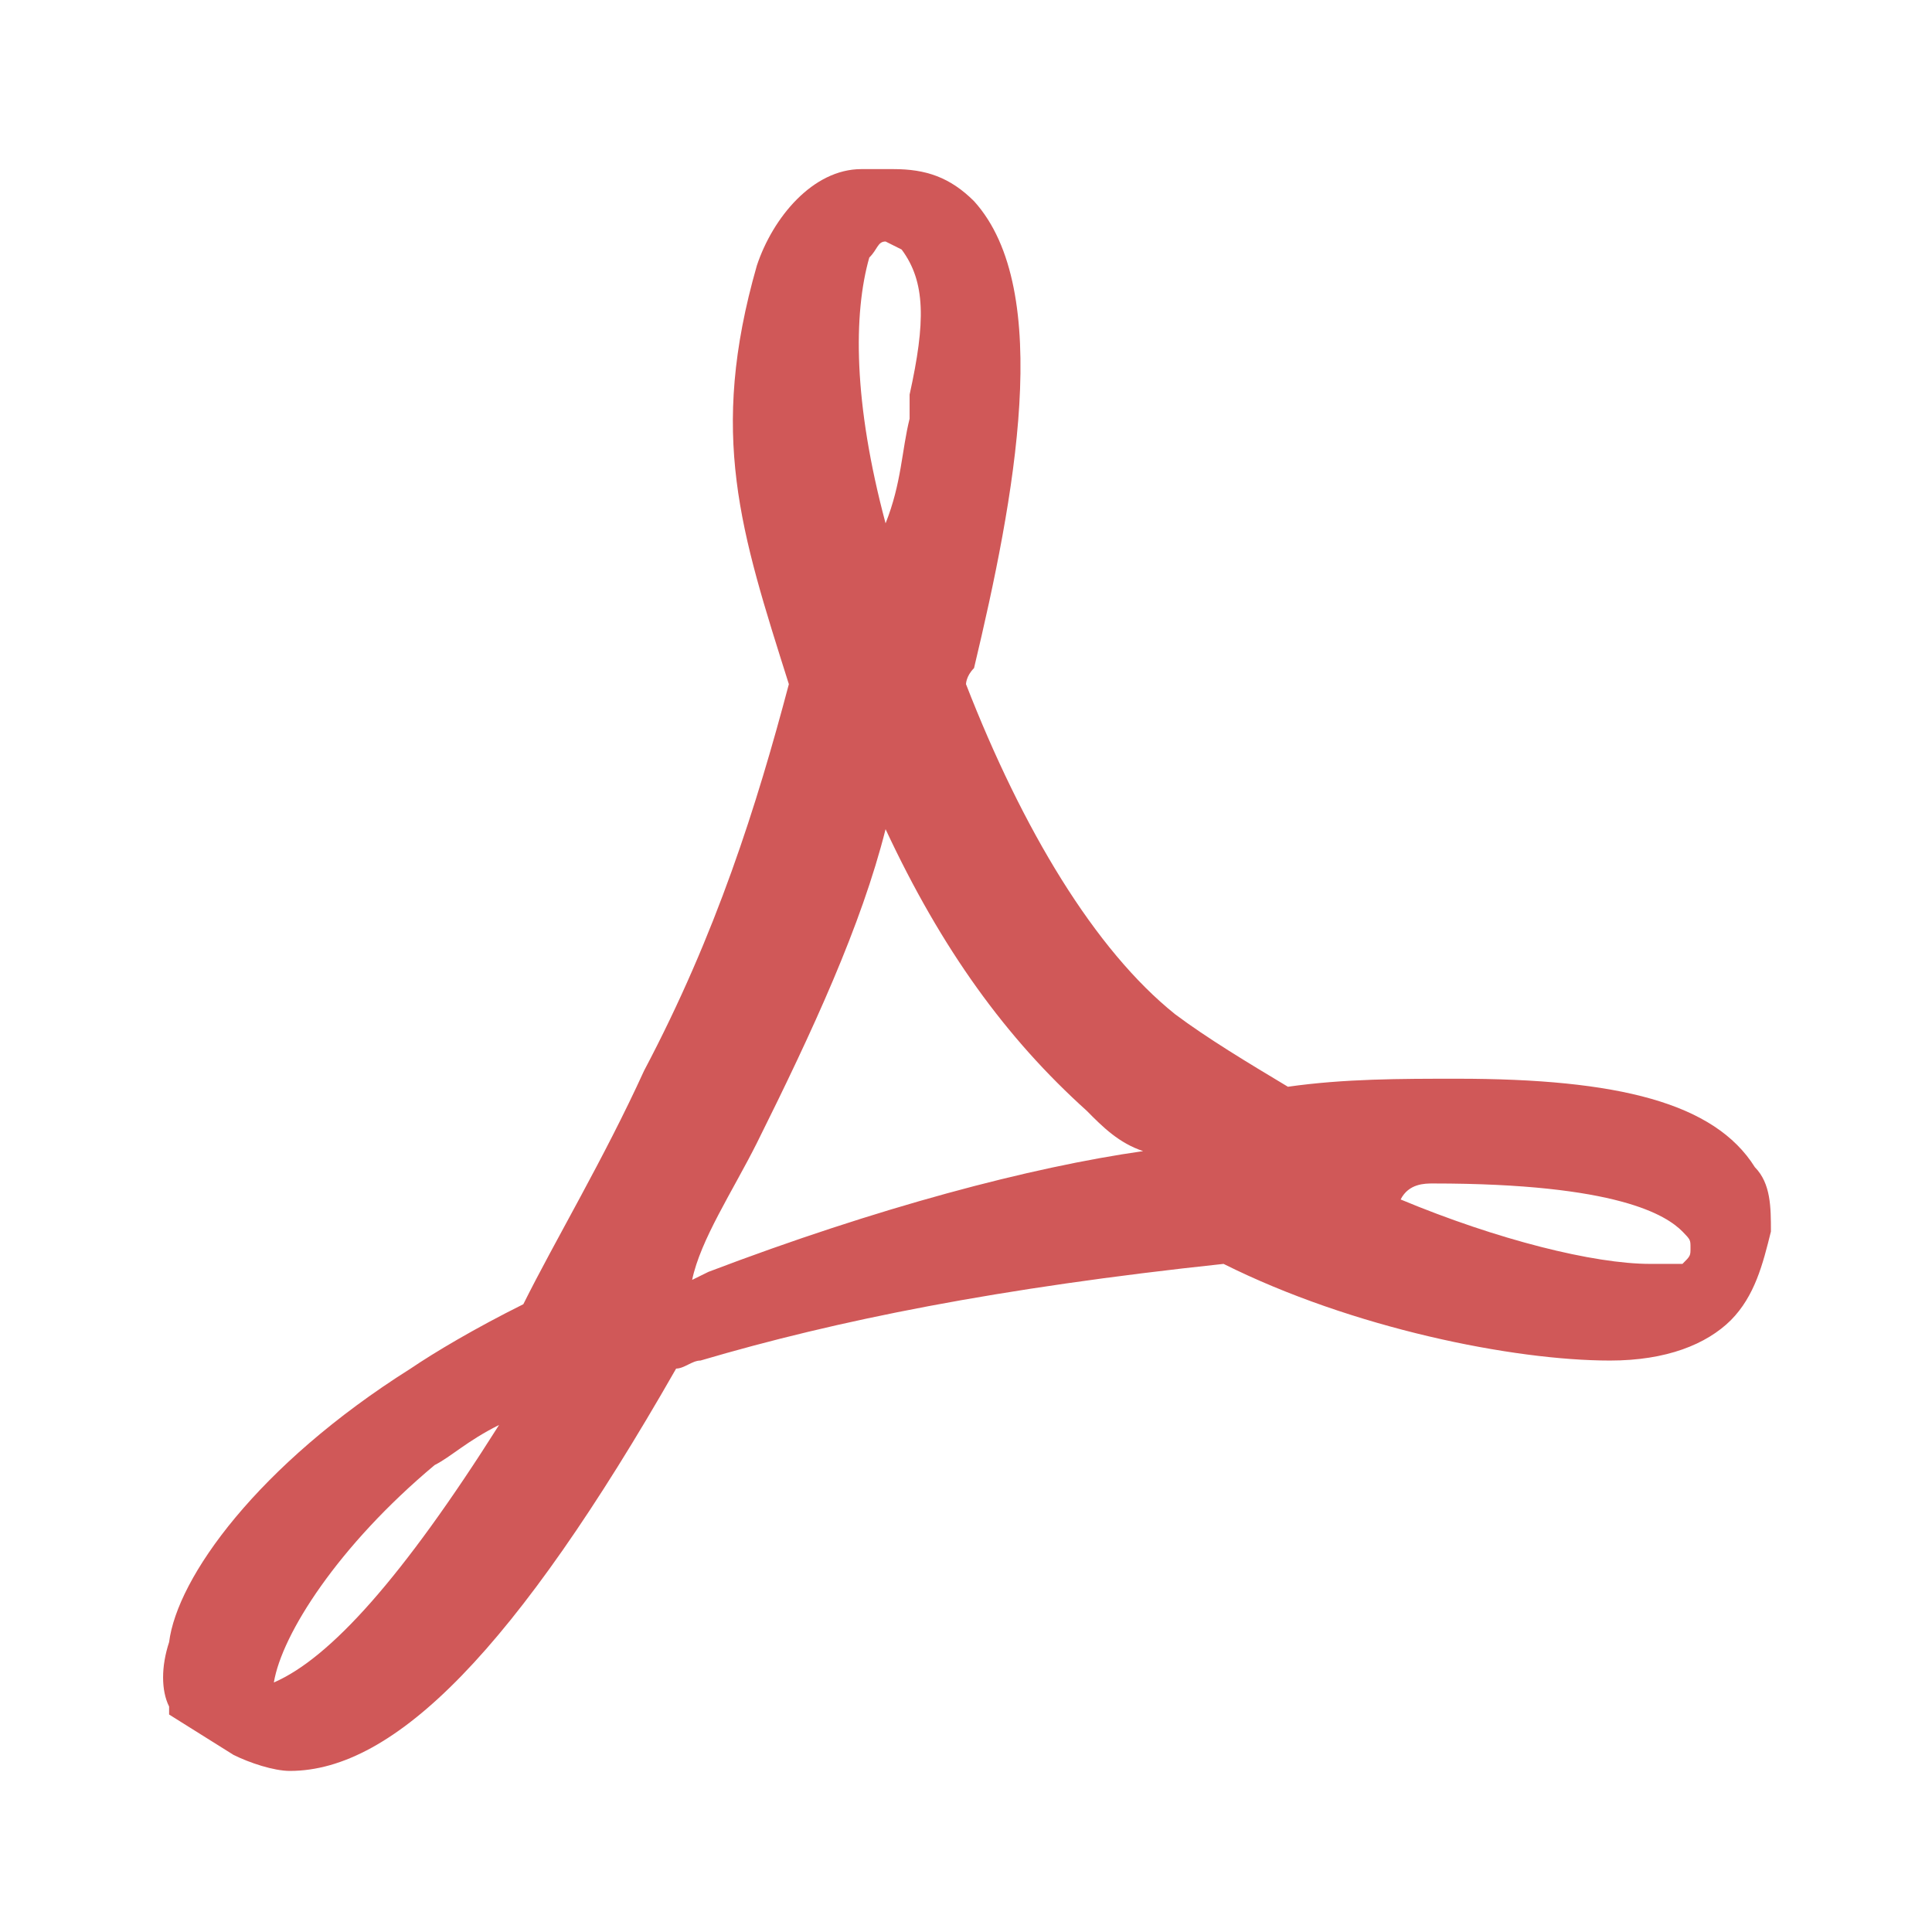 <svg xmlns="http://www.w3.org/2000/svg" width="32" height="32">
    <path style="stroke:none;fill-rule:nonzero;fill:#D05858;fill-opacity:1" d="M29.066 19.332c-.668-1.066-2.265-1.465-4.933-1.465-.934 0-1.867 0-2.801.133-.664-.398-1.332-.8-1.867-1.2-1.332-1.066-2.531-3.066-3.465-5.468 0 0 0-.133.133-.266.668-2.8 1.332-6.265 0-7.734-.399-.398-.801-.531-1.332-.531h-.535c-.801 0-1.465.8-1.73 1.597-.802 2.801-.27 4.403.53 6.934-.53 2-1.199 4.133-2.398 6.402-.668 1.465-1.469 2.801-2 3.868-.8.398-1.469.796-1.867 1.066-2.535 1.598-3.867 3.465-4 4.531-.133.403-.133.801 0 1.067v.132l1.066.668c.266.133.668.266.934.266 1.734 0 3.734-2 6.398-6.664.133 0 .266-.133.403-.133 2.265-.668 4.933-1.203 8.664-1.601 2.132 1.066 4.8 1.601 6.402 1.601.934 0 1.598-.27 2-.668.398-.402.531-.933.664-1.469 0-.398 0-.796-.266-1.066m-24.53 8.535c.132-.8 1.066-2.265 2.663-3.601.266-.133.535-.399 1.067-.664-1.598 2.53-2.801 3.863-3.73 4.265m9.862-23.601c.137-.133.137-.266.27-.266l.266.133c.398.535.398 1.199.132 2.402v.399c-.132.53-.132 1.066-.398 1.734-.535-2-.535-3.469-.27-4.402m-2.664 16.8-.27.133c.138-.664.669-1.465 1.071-2.265.93-1.868 1.73-3.602 2.133-5.2.934 2 2 3.465 3.332 4.664.266.27.535.536.934.668-1.868.266-4.399.934-7.2 2m16.133-.132h-.535c-.934 0-2.531-.399-4.133-1.067.133-.265.403-.265.535-.265 3.067 0 3.868.53 4.133.796.133.137.133.137.133.27s0 .133-.133.266Zm0 0"/>
</svg>
